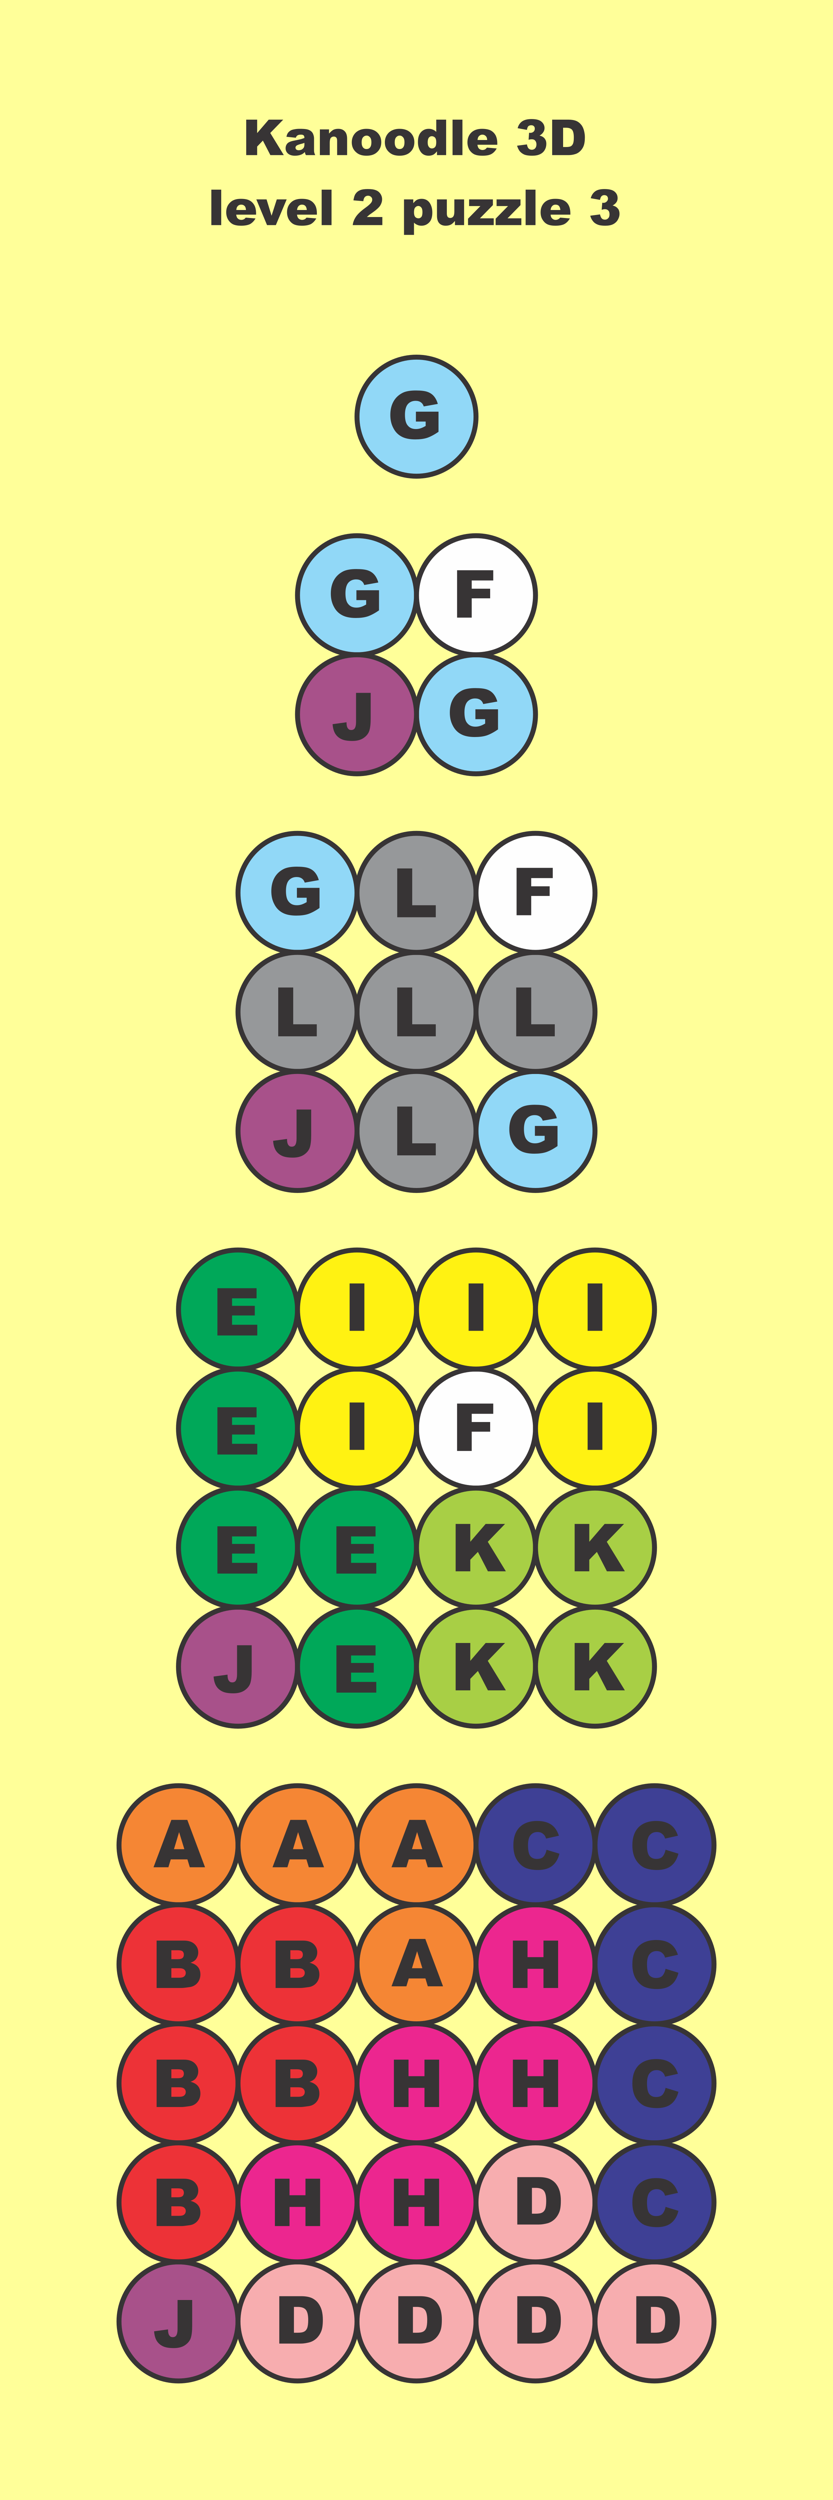 <?xml version="1.0" encoding="UTF-8"?>
<!DOCTYPE svg PUBLIC "-//W3C//DTD SVG 1.1//EN" "http://www.w3.org/Graphics/SVG/1.1/DTD/svg11.dtd">
<!-- Creator: CorelDRAW Home & Student X8 -->
<svg xmlns="http://www.w3.org/2000/svg" xml:space="preserve" width="7in" height="21in" version="1.1" shape-rendering="geometricPrecision" text-rendering="geometricPrecision" image-rendering="optimizeQuality" fill-rule="evenodd" clip-rule="evenodd"
viewBox="0 0 7000 21000"
 xmlns:xlink="http://www.w3.org/1999/xlink">
 <g id="Layer_x0020_1">
  <rect fill="#FFFF99" width="7000" height="21000"/>
  <polygon fill="#373435" fill-rule="nonzero" points="2069,1005 2161,1005 2161,1118 2258,1005 2380,1005 2271,1117 2385,1303 2272,1303 2209,1181 2161,1231 2161,1303 2069,1303 "/>
  <path id="1" fill="#373435" fill-rule="nonzero" d="M2486 1157l-79 -8c3,-14 7,-25 13,-33 6,-8 14,-15 24,-21 8,-4 18,-7 31,-9 14,-3 28,-4 44,-4 24,0 44,1 59,4 15,3 28,9 38,18 7,6 13,14 17,26 4,11 6,22 6,32l0 95c0,10 0,18 2,24 1,6 4,13 8,22l-78 0c-3,-5 -5,-9 -6,-12 -1,-3 -2,-8 -3,-14 -10,10 -21,18 -32,22 -15,6 -32,9 -51,9 -26,0 -45,-6 -59,-18 -13,-12 -20,-26 -20,-44 0,-16 5,-30 15,-41 9,-10 27,-18 53,-23 31,-6 51,-11 61,-13 9,-3 19,-6 29,-10 0,-10 -2,-18 -7,-22 -4,-4 -11,-6 -22,-6 -13,0 -23,2 -30,7 -5,3 -10,10 -13,19zm72 43c-12,5 -23,8 -36,11 -17,5 -27,9 -32,14 -4,4 -7,9 -7,15 0,7 3,12 7,16 5,4 11,6 20,6 9,0 18,-2 26,-6 8,-5 13,-10 17,-17 3,-6 5,-15 5,-25l0 -14z"/>
  <path id="2" fill="#373435" fill-rule="nonzero" d="M2688 1087l77 0 0 35c12,-14 24,-24 35,-31 12,-6 26,-9 43,-9 23,0 41,7 54,21 13,13 20,34 20,63l0 137 -84 0 0 -119c0,-13 -2,-23 -7,-28 -5,-6 -12,-9 -21,-9 -10,0 -18,4 -25,11 -6,8 -9,22 -9,41l0 104 -83 0 0 -216z"/>
  <path id="3" fill="#373435" fill-rule="nonzero" d="M2956 1196c0,-33 11,-60 33,-82 23,-21 53,-32 90,-32 44,0 76,13 98,38 18,20 27,45 27,75 0,33 -11,60 -33,81 -22,22 -52,32 -91,32 -35,0 -63,-8 -84,-26 -27,-22 -40,-51 -40,-86zm83 0c0,19 4,33 12,43 8,9 17,13 29,13 12,0 22,-4 29,-13 8,-9 12,-24 12,-44 0,-19 -4,-33 -12,-42 -8,-9 -17,-14 -28,-14 -12,0 -22,5 -30,14 -8,9 -12,24 -12,43z"/>
  <path id="4" fill="#373435" fill-rule="nonzero" d="M3234 1196c0,-33 11,-60 33,-82 23,-21 53,-32 90,-32 44,0 76,13 98,38 18,20 27,45 27,75 0,33 -11,60 -33,81 -22,22 -53,32 -91,32 -35,0 -63,-8 -84,-26 -27,-22 -40,-51 -40,-86zm83 0c0,19 4,33 12,43 7,9 17,13 29,13 12,0 22,-4 29,-13 8,-9 12,-24 12,-44 0,-19 -4,-33 -12,-42 -8,-9 -17,-14 -28,-14 -13,0 -22,5 -30,14 -8,9 -12,24 -12,43z"/>
  <path id="5" fill="#373435" fill-rule="nonzero" d="M3749 1005l0 298 -77 0 0 -32c-11,14 -21,23 -30,28 -12,6 -25,9 -40,9 -29,0 -52,-11 -67,-33 -16,-23 -23,-50 -23,-82 0,-36 8,-63 25,-82 17,-19 39,-29 66,-29 13,0 24,2 35,7 10,4 20,10 28,19l0 -103 83 0zm-83 189c0,-17 -3,-29 -10,-38 -8,-8 -17,-12 -28,-12 -9,0 -17,4 -24,12 -6,8 -10,21 -10,40 0,18 4,31 11,39 6,8 15,12 24,12 11,0 20,-4 27,-12 7,-8 10,-22 10,-41z"/>
  <polygon id="6" fill="#373435" fill-rule="nonzero" points="3803,1005 3886,1005 3886,1303 3803,1303 "/>
  <path id="7" fill="#373435" fill-rule="nonzero" d="M4179 1216l-167 0c2,13 5,23 11,30 8,9 19,14 32,14 8,0 16,-2 23,-6 4,-3 9,-8 14,-14l82 7c-12,22 -28,38 -45,47 -18,10 -43,14 -76,14 -29,0 -51,-4 -68,-12 -16,-8 -30,-21 -41,-38 -10,-18 -16,-39 -16,-62 0,-34 11,-62 33,-83 21,-20 51,-31 89,-31 31,0 56,5 74,14 18,10 31,23 41,41 9,18 14,41 14,69l0 10zm-85 -40c-1,-16 -5,-27 -13,-34 -7,-7 -16,-11 -27,-11 -13,0 -24,6 -32,16 -5,7 -8,16 -9,29l81 0z"/>
  <path id="8" fill="#373435" fill-rule="nonzero" d="M4428 1091l-78 -14c6,-25 19,-44 37,-57 19,-13 45,-20 79,-20 39,0 67,7 84,22 17,14 26,33 26,54 0,13 -4,25 -11,35 -7,11 -17,20 -31,28 11,3 20,6 26,10 10,6 18,14 23,24 6,10 8,22 8,36 0,17 -4,34 -13,50 -9,16 -22,28 -39,36 -18,9 -40,13 -68,13 -27,0 -48,-3 -64,-9 -16,-7 -28,-16 -39,-28 -10,-13 -17,-28 -23,-47l83 -11c3,17 8,29 15,35 7,7 16,10 26,10 11,0 21,-4 28,-12 7,-8 11,-19 11,-33 0,-14 -4,-24 -11,-32 -7,-8 -16,-11 -28,-11 -7,0 -16,1 -27,4l4 -59c5,1 8,1 11,1 10,0 19,-3 27,-10 7,-7 10,-15 10,-25 0,-9 -2,-16 -8,-21 -5,-6 -13,-8 -22,-8 -10,0 -18,3 -24,8 -6,6 -10,17 -12,31z"/>
  <path id="9" fill="#373435" fill-rule="nonzero" d="M4640 1005l137 0c27,0 49,4 66,11 16,7 30,18 41,32 11,13 18,29 23,47 5,19 8,38 8,58 0,32 -4,57 -11,74 -7,18 -18,33 -30,44 -13,12 -27,20 -42,24 -20,6 -38,8 -55,8l-137 0 0 -298zm92 68l0 162 23 0c19,0 33,-2 41,-6 8,-4 15,-12 19,-22 5,-11 7,-28 7,-52 0,-32 -5,-53 -15,-65 -11,-12 -28,-17 -52,-17l-23 0z"/>
  <polygon id="10" fill="#373435" fill-rule="nonzero" points="1776,1593 1859,1593 1859,1891 1776,1891 "/>
  <path id="11" fill="#373435" fill-rule="nonzero" d="M2152 1803l-167 0c2,14 5,24 11,30 8,9 19,14 32,14 8,0 16,-2 23,-6 4,-2 9,-7 14,-13l82 7c-12,22 -28,37 -45,47 -18,9 -43,14 -76,14 -29,0 -51,-4 -68,-12 -16,-8 -30,-21 -41,-39 -10,-17 -16,-38 -16,-62 0,-34 11,-61 33,-82 21,-21 51,-31 89,-31 31,0 56,4 74,14 18,9 31,23 41,41 9,17 14,40 14,69l0 9zm-85 -39c-1,-16 -5,-28 -13,-35 -7,-7 -16,-10 -27,-10 -13,0 -24,5 -32,16 -5,6 -8,16 -9,29l81 0z"/>
  <polygon id="12" fill="#373435" fill-rule="nonzero" points="2154,1675 2240,1675 2282,1812 2326,1675 2409,1675 2318,1891 2244,1891 "/>
  <path id="13" fill="#373435" fill-rule="nonzero" d="M2663 1803l-167 0c2,14 5,24 11,30 8,9 19,14 32,14 8,0 15,-2 23,-6 4,-2 9,-7 14,-13l82 7c-13,22 -28,37 -45,47 -18,9 -43,14 -76,14 -29,0 -51,-4 -68,-12 -16,-8 -30,-21 -41,-39 -10,-17 -16,-38 -16,-62 0,-34 11,-61 33,-82 21,-21 51,-31 89,-31 31,0 56,4 74,14 17,9 31,23 41,41 9,17 14,40 14,69l0 9zm-85 -39c-1,-16 -6,-28 -13,-35 -7,-7 -16,-10 -27,-10 -13,0 -24,5 -32,16 -5,6 -8,16 -10,29l82 0z"/>
  <polygon id="14" fill="#373435" fill-rule="nonzero" points="2703,1593 2786,1593 2786,1891 2703,1891 "/>
  <path id="15" fill="#373435" fill-rule="nonzero" d="M3213 1891l-249 0c3,-25 12,-48 26,-69 14,-22 41,-48 81,-77 25,-18 40,-32 47,-41 7,-9 10,-18 10,-27 0,-9 -3,-17 -10,-23 -7,-7 -15,-10 -25,-10 -11,0 -20,4 -26,10 -7,7 -12,19 -14,36l-83 -7c4,-23 9,-42 18,-55 9,-13 21,-23 37,-30 16,-7 38,-10 65,-10 30,0 52,3 69,10 16,6 28,16 38,30 9,14 14,29 14,46 0,19 -6,36 -16,53 -11,16 -30,34 -58,54 -17,12 -28,20 -34,24 -6,5 -12,11 -20,18l130 0 0 68z"/>
  <path id="16" fill="#373435" fill-rule="nonzero" d="M3395 1973l0 -298 78 0 0 32c11,-14 21,-23 30,-28 12,-6 25,-9 40,-9 29,0 51,11 67,33 15,22 23,49 23,82 0,36 -8,64 -25,82 -18,19 -39,29 -66,29 -13,0 -24,-2 -35,-7 -10,-4 -20,-10 -28,-19l0 103 -84 0zm84 -190c0,18 3,30 10,39 7,8 17,12 28,12 9,0 17,-4 24,-12 6,-8 9,-21 9,-40 0,-18 -3,-31 -10,-39 -6,-8 -15,-13 -24,-13 -11,0 -20,5 -27,13 -7,8 -10,22 -10,40z"/>
  <path id="17" fill="#373435" fill-rule="nonzero" d="M3900 1891l-77 0 0 -35c-12,14 -23,25 -35,31 -12,6 -26,9 -43,9 -23,0 -41,-7 -54,-21 -12,-13 -19,-34 -19,-63l0 -137 83 0 0 119c0,13 3,23 8,29 5,5 12,8 21,8 10,0 18,-4 24,-11 6,-8 10,-21 10,-41l0 -104 82 0 0 216z"/>
  <polygon id="18" fill="#373435" fill-rule="nonzero" points="3942,1675 4142,1675 4142,1723 4033,1834 4149,1834 4149,1891 3933,1891 3933,1837 4037,1731 3942,1731 "/>
  <polygon id="19" fill="#373435" fill-rule="nonzero" points="4173,1675 4374,1675 4374,1723 4265,1834 4381,1834 4381,1891 4165,1891 4165,1837 4269,1731 4173,1731 "/>
  <polygon id="20" fill="#373435" fill-rule="nonzero" points="4417,1593 4500,1593 4500,1891 4417,1891 "/>
  <path id="21" fill="#373435" fill-rule="nonzero" d="M4793 1803l-166 0c1,14 5,24 11,30 8,9 18,14 31,14 8,0 16,-2 23,-6 5,-2 10,-7 15,-13l82 7c-13,22 -28,37 -46,47 -17,9 -43,14 -76,14 -28,0 -51,-4 -67,-12 -17,-8 -30,-21 -41,-39 -11,-17 -16,-38 -16,-62 0,-34 11,-61 32,-82 22,-21 52,-31 90,-31 31,0 55,4 73,14 18,9 32,23 41,41 9,17 14,40 14,69l0 9zm-84 -39c-2,-16 -6,-28 -13,-35 -7,-7 -16,-10 -28,-10 -13,0 -23,5 -31,16 -5,6 -9,16 -10,29l82 0z"/>
  <path id="22" fill="#373435" fill-rule="nonzero" d="M5042 1679l-78 -14c7,-25 19,-44 38,-58 18,-13 44,-19 78,-19 39,0 67,7 84,21 18,15 26,33 26,55 0,13 -3,25 -10,35 -7,10 -18,20 -32,27 12,3 20,7 26,10 10,6 18,15 24,24 5,10 8,22 8,36 0,18 -5,34 -14,50 -9,16 -22,28 -39,37 -17,9 -40,13 -67,13 -27,0 -49,-3 -65,-10 -15,-6 -28,-15 -38,-28 -10,-12 -18,-27 -23,-46l82 -11c4,17 9,28 16,35 6,6 15,9 26,9 11,0 20,-4 27,-12 8,-8 11,-19 11,-32 0,-14 -3,-25 -10,-32 -7,-8 -17,-12 -29,-12 -7,0 -15,2 -27,5l5 -59c4,0 8,1 10,1 11,0 20,-4 27,-11 7,-6 11,-15 11,-24 0,-9 -3,-16 -8,-22 -6,-5 -13,-8 -23,-8 -9,0 -17,3 -23,9 -6,6 -10,16 -13,31z"/>
  <g id="_88461240">
   <circle fill="#91D8F7" stroke="#373435" stroke-width="41.665" cx="3500" cy="3500" r="500"/>
   <path fill="#373435" fill-rule="nonzero" d="M3495 3541l0 -83 190 0 0 169c-36,25 -69,42 -96,51 -28,9 -61,13 -100,13 -47,0 -86,-8 -115,-24 -30,-16 -53,-40 -69,-72 -17,-32 -25,-68 -25,-109 0,-44 9,-82 27,-114 18,-32 44,-56 78,-73 27,-13 64,-19 109,-19 44,0 77,4 99,12 22,8 40,20 54,37 14,17 25,38 32,64l-118 21c-5,-15 -13,-27 -25,-35 -11,-8 -26,-12 -44,-12 -27,0 -49,10 -65,28 -16,19 -24,49 -24,89 0,43 8,74 25,92 16,19 38,28 67,28 14,0 27,-2 39,-6 13,-4 27,-11 43,-20l0 -37 -82 0z"/>
  </g>
  <g id="_88462560">
   <circle fill="#91D8F7" stroke="#373435" stroke-width="41.665" cx="3000" cy="5000" r="500"/>
   <path fill="#373435" fill-rule="nonzero" d="M2995 5041l0 -83 190 0 0 169c-36,25 -69,42 -96,51 -28,9 -61,13 -100,13 -47,0 -86,-8 -115,-24 -30,-16 -53,-40 -69,-72 -17,-32 -25,-68 -25,-109 0,-44 9,-82 27,-114 18,-32 44,-56 78,-73 27,-13 64,-19 109,-19 44,0 77,4 99,12 22,8 40,20 54,37 14,17 25,38 32,64l-118 21c-5,-15 -13,-27 -25,-35 -11,-8 -26,-12 -44,-12 -27,0 -49,10 -65,28 -16,19 -24,49 -24,89 0,43 8,74 25,92 16,19 38,28 67,28 14,0 27,-2 39,-6 13,-4 27,-11 43,-20l0 -37 -82 0z"/>
  </g>
  <g id="_88463160">
   <circle fill="#91D8F7" stroke="#373435" stroke-width="41.665" cx="4000" cy="6000" r="500"/>
   <path fill="#373435" fill-rule="nonzero" d="M3995 6041l0 -83 190 0 0 169c-36,25 -69,42 -96,51 -28,9 -61,13 -100,13 -47,0 -86,-8 -115,-24 -30,-16 -53,-40 -69,-72 -17,-32 -25,-68 -25,-109 0,-44 9,-82 27,-114 18,-32 44,-56 78,-73 27,-13 64,-19 109,-19 44,0 77,4 99,12 22,8 40,20 54,37 14,17 25,38 32,64l-118 21c-5,-15 -13,-27 -25,-35 -11,-8 -26,-12 -44,-12 -27,0 -49,10 -65,28 -16,19 -24,49 -24,89 0,43 8,74 25,92 16,19 38,28 67,28 14,0 27,-2 39,-6 13,-4 27,-11 43,-20l0 -37 -82 0z"/>
  </g>
  <g id="_88463136">
   <circle fill="#91D8F7" stroke="#373435" stroke-width="41.665" cx="2500" cy="7500" r="500"/>
   <path fill="#373435" fill-rule="nonzero" d="M2495 7541l0 -83 190 0 0 169c-36,25 -69,42 -96,51 -28,9 -61,13 -100,13 -47,0 -86,-8 -115,-24 -30,-16 -53,-40 -69,-72 -17,-32 -25,-68 -25,-109 0,-44 9,-82 27,-114 18,-32 44,-56 78,-73 27,-13 64,-19 109,-19 44,0 77,4 99,12 22,8 40,20 54,37 14,17 25,38 32,64l-118 21c-5,-15 -13,-27 -25,-35 -11,-8 -26,-12 -44,-12 -27,0 -49,10 -65,28 -16,19 -24,49 -24,89 0,43 8,74 25,92 16,19 38,28 67,28 14,0 27,-2 39,-6 13,-4 27,-11 43,-20l0 -37 -82 0z"/>
  </g>
  <g id="_88463928">
   <circle fill="#91D8F7" stroke="#373435" stroke-width="41.665" cx="4500" cy="9500" r="500"/>
   <path fill="#373435" fill-rule="nonzero" d="M4495 9541l0 -83 190 0 0 169c-36,25 -69,42 -96,51 -28,9 -61,13 -100,13 -47,0 -86,-8 -115,-24 -30,-16 -53,-40 -69,-72 -17,-32 -25,-68 -25,-109 0,-44 9,-82 27,-114 18,-32 44,-56 78,-73 27,-13 64,-19 109,-19 44,0 77,4 99,12 22,8 40,20 54,37 14,17 25,38 32,64l-118 21c-5,-15 -13,-27 -25,-35 -11,-8 -26,-12 -44,-12 -27,0 -49,10 -65,28 -16,19 -24,49 -24,89 0,43 8,74 25,92 16,19 38,28 67,28 14,0 27,-2 39,-6 13,-4 27,-11 43,-20l0 -37 -82 0z"/>
  </g>
  <g id="_88463184">
   <circle fill="#96989A" stroke="#373435" stroke-width="41.665" cx="3500" cy="8500" r="500"/>
   <polygon fill="#373435" fill-rule="nonzero" points="3338,8295 3464,8295 3464,8604 3662,8604 3662,8705 3338,8705 "/>
  </g>
  <g id="_88464192">
   <circle fill="#96989A" stroke="#373435" stroke-width="41.665" cx="4500" cy="8500" r="500"/>
   <polygon fill="#373435" fill-rule="nonzero" points="4338,8295 4464,8295 4464,8604 4662,8604 4662,8705 4338,8705 "/>
  </g>
  <g id="_88463952">
   <circle fill="#96989A" stroke="#373435" stroke-width="41.665" cx="2500" cy="8500" r="500"/>
   <polygon fill="#373435" fill-rule="nonzero" points="2338,8295 2464,8295 2464,8604 2662,8604 2662,8705 2338,8705 "/>
  </g>
  <g id="_88464576">
   <circle fill="#96989A" stroke="#373435" stroke-width="41.665" cx="3500" cy="7500" r="500"/>
   <polygon fill="#373435" fill-rule="nonzero" points="3338,7295 3464,7295 3464,7604 3662,7604 3662,7705 3338,7705 "/>
  </g>
  <g id="_88448928">
   <circle fill="#96989A" stroke="#373435" stroke-width="41.665" cx="3500" cy="9500" r="500"/>
   <polygon fill="#373435" fill-rule="nonzero" points="3338,9295 3464,9295 3464,9604 3662,9604 3662,9705 3338,9705 "/>
  </g>
  <g id="_88449288">
   <circle fill="#FEFEFE" stroke="#373435" stroke-width="41.665" cx="4000" cy="5000" r="500"/>
   <polygon fill="#373435" fill-rule="nonzero" points="3841,4790 4145,4790 4145,4876 3964,4876 3964,4945 4119,4945 4119,5026 3964,5026 3964,5188 3841,5188 "/>
  </g>
  <g id="_88449456">
   <circle fill="#FEFEFE" stroke="#373435" stroke-width="41.665" cx="4500" cy="7500" r="500"/>
   <polygon fill="#373435" fill-rule="nonzero" points="4341,7290 4645,7290 4645,7376 4464,7376 4464,7445 4619,7445 4619,7526 4464,7526 4464,7688 4341,7688 "/>
  </g>
  <g id="_88449600">
   <circle fill="#FEFEFE" stroke="#373435" stroke-width="41.665" cx="4000" cy="12000" r="500"/>
   <polygon fill="#373435" fill-rule="nonzero" points="3841,11790 4145,11790 4145,11876 3964,11876 3964,11945 4119,11945 4119,12026 3964,12026 3964,12188 3841,12188 "/>
  </g>
  <g id="_88450032">
   <circle fill="#A8518A" stroke="#373435" stroke-width="41.665" cx="3000" cy="6000" r="500"/>
   <path fill="#373435" fill-rule="nonzero" d="M2992 5820l123 0 0 216c0,45 -4,80 -12,104 -8,23 -24,43 -49,60 -24,16 -55,24 -93,24 -40,0 -71,-5 -93,-16 -23,-11 -40,-27 -52,-47 -12,-21 -19,-47 -21,-78l117 -16c0,18 2,31 5,39 3,9 8,15 15,21 4,3 11,5 20,5 13,0 24,-5 30,-16 6,-10 10,-27 10,-51l0 -245z"/>
  </g>
  <g id="_88450776">
   <circle fill="#A8518A" stroke="#373435" stroke-width="41.665" cx="2500" cy="9500" r="500"/>
   <path fill="#373435" fill-rule="nonzero" d="M2492 9320l123 0 0 216c0,45 -4,80 -12,104 -8,23 -24,43 -49,60 -24,16 -55,24 -93,24 -40,0 -71,-5 -93,-16 -23,-11 -40,-27 -52,-47 -12,-21 -19,-47 -21,-78l117 -16c0,18 2,31 5,39 3,9 8,15 15,21 4,3 11,5 20,5 13,0 24,-5 30,-16 6,-10 10,-27 10,-51l0 -245z"/>
  </g>
  <g id="_88450416">
   <circle fill="#A8518A" stroke="#373435" stroke-width="41.665" cx="2000" cy="14000" r="500"/>
   <path fill="#373435" fill-rule="nonzero" d="M1992 13820l123 0 0 216c0,45 -4,80 -12,104 -8,23 -24,43 -49,60 -24,16 -55,24 -93,24 -40,0 -71,-5 -93,-16 -23,-11 -40,-27 -52,-47 -12,-21 -19,-47 -21,-78l117 -16c0,18 2,31 5,39 3,9 8,15 15,21 4,3 11,5 20,5 13,0 24,-5 30,-16 6,-10 10,-27 10,-51l0 -245z"/>
  </g>
  <g id="_88451208">
   <circle fill="#A8518A" stroke="#373435" stroke-width="41.665" cx="1500" cy="19500" r="500"/>
   <path fill="#373435" fill-rule="nonzero" d="M1492 19320l123 0 0 216c0,45 -4,80 -12,104 -8,23 -24,43 -49,60 -24,16 -55,24 -93,24 -40,0 -71,-5 -93,-16 -23,-11 -40,-27 -52,-47 -12,-21 -19,-47 -21,-78l117 -16c0,18 2,31 5,39 3,9 8,15 15,21 4,3 11,5 20,5 13,0 24,-5 30,-16 6,-10 10,-27 10,-51l0 -245z"/>
  </g>
  <g id="_88451280">
   <circle fill="#00A859" stroke="#373435" stroke-width="41.665" cx="2000" cy="11000" r="500"/>
   <polygon fill="#373435" fill-rule="nonzero" points="1827,10821 2156,10821 2156,10906 1950,10906 1950,10969 2141,10969 2141,11050 1950,11050 1950,11128 2162,11128 2162,11218 1827,11218 "/>
  </g>
  <g id="_88450896">
   <circle fill="#00A859" stroke="#373435" stroke-width="41.665" cx="2000" cy="12000" r="500"/>
   <polygon fill="#373435" fill-rule="nonzero" points="1827,11821 2156,11821 2156,11906 1950,11906 1950,11969 2141,11969 2141,12050 1950,12050 1950,12128 2162,12128 2162,12218 1827,12218 "/>
  </g>
  <g id="_88452192">
   <circle fill="#00A859" stroke="#373435" stroke-width="41.665" cx="2000" cy="13000" r="500"/>
   <polygon fill="#373435" fill-rule="nonzero" points="1827,12821 2156,12821 2156,12906 1950,12906 1950,12969 2141,12969 2141,13050 1950,13050 1950,13128 2162,13128 2162,13218 1827,13218 "/>
  </g>
  <g id="_88452120">
   <circle fill="#00A859" stroke="#373435" stroke-width="41.665" cx="3000" cy="13000" r="500"/>
   <polygon fill="#373435" fill-rule="nonzero" points="2827,12821 3156,12821 3156,12906 2950,12906 2950,12969 3141,12969 3141,13050 2950,13050 2950,13128 3162,13128 3162,13218 2827,13218 "/>
  </g>
  <g id="_88453008">
   <circle fill="#00A859" stroke="#373435" stroke-width="41.665" cx="3000" cy="14000" r="500"/>
   <polygon fill="#373435" fill-rule="nonzero" points="2827,13821 3156,13821 3156,13906 2950,13906 2950,13969 3141,13969 3141,14050 2950,14050 2950,14128 3162,14128 3162,14218 2827,14218 "/>
  </g>
  <g id="_88452504">
   <circle fill="#FFF212" stroke="#373435" stroke-width="41.665" cx="3000" cy="12000" r="500"/>
   <polygon fill="#373435" fill-rule="nonzero" points="2938,11781 3062,11781 3062,12179 2938,12179 "/>
  </g>
  <g id="_88453776">
   <circle fill="#FFF212" stroke="#373435" stroke-width="41.665" cx="3000" cy="11000" r="500"/>
   <polygon fill="#373435" fill-rule="nonzero" points="2938,10781 3062,10781 3062,11179 2938,11179 "/>
  </g>
  <g id="_88453296">
   <circle fill="#FFF212" stroke="#373435" stroke-width="41.665" cx="4000" cy="11000" r="500"/>
   <polygon fill="#373435" fill-rule="nonzero" points="3938,10781 4062,10781 4062,11179 3938,11179 "/>
  </g>
  <g id="_88453416">
   <circle fill="#FFF212" stroke="#373435" stroke-width="41.665" cx="5000" cy="11000" r="500"/>
   <polygon fill="#373435" fill-rule="nonzero" points="4938,10781 5062,10781 5062,11179 4938,11179 "/>
  </g>
  <g id="_88454352">
   <circle fill="#FFF212" stroke="#373435" stroke-width="41.665" cx="5000" cy="12000" r="500"/>
   <polygon fill="#373435" fill-rule="nonzero" points="4938,11781 5062,11781 5062,12179 4938,12179 "/>
  </g>
  <g id="_88454112">
   <circle fill="#A8CF45" stroke="#373435" stroke-width="41.665" cx="4000" cy="13000" r="500"/>
   <polygon fill="#373435" fill-rule="nonzero" points="3829,12801 3952,12801 3952,12951 4081,12801 4244,12801 4099,12951 4251,13199 4100,13199 4016,13036 3952,13102 3952,13199 3829,13199 "/>
  </g>
  <g id="_88454808">
   <circle fill="#A8CF45" stroke="#373435" stroke-width="41.665" cx="5000" cy="13000" r="500"/>
   <polygon fill="#373435" fill-rule="nonzero" points="4829,12801 4952,12801 4952,12951 5081,12801 5244,12801 5099,12951 5251,13199 5100,13199 5016,13036 4952,13102 4952,13199 4829,13199 "/>
  </g>
  <g id="_88454880">
   <circle fill="#A8CF45" stroke="#373435" stroke-width="41.665" cx="4000" cy="14000" r="500"/>
   <polygon fill="#373435" fill-rule="nonzero" points="3829,13801 3952,13801 3952,13951 4081,13801 4244,13801 4099,13951 4251,14199 4100,14199 4016,14036 3952,14102 3952,14199 3829,14199 "/>
  </g>
  <g id="_88456176">
   <circle fill="#A8CF45" stroke="#373435" stroke-width="41.665" cx="5000" cy="14000" r="500"/>
   <polygon fill="#373435" fill-rule="nonzero" points="4829,13801 4952,13801 4952,13951 5081,13801 5244,13801 5099,13951 5251,14199 5100,14199 5016,14036 4952,14102 4952,14199 4829,14199 "/>
  </g>
  <g id="_88455744">
   <circle fill="#F58634" stroke="#373435" stroke-width="41.665" cx="1500" cy="15500" r="500"/>
   <path fill="#373435" fill-rule="nonzero" d="M1575 15619l-140 0 -20 66 -125 0 150 -398 134 0 149 398 -128 0 -20 -66zm-26 -86l-44 -143 -43 143 87 0z"/>
  </g>
  <g id="_88455768">
   <circle fill="#F58634" stroke="#373435" stroke-width="41.665" cx="2500" cy="15500" r="500"/>
   <path fill="#373435" fill-rule="nonzero" d="M2575 15619l-140 0 -20 66 -125 0 150 -398 134 0 149 398 -128 0 -20 -66zm-26 -86l-44 -143 -43 143 87 0z"/>
  </g>
  <g id="_88456368">
   <circle fill="#F58634" stroke="#373435" stroke-width="41.665" cx="3500" cy="15500" r="500"/>
   <path fill="#373435" fill-rule="nonzero" d="M3575 15619l-140 0 -20 66 -125 0 150 -398 134 0 149 398 -128 0 -20 -66zm-26 -86l-44 -143 -43 143 87 0z"/>
  </g>
  <g id="_88456584">
   <circle fill="#F58634" stroke="#373435" stroke-width="41.665" cx="3500" cy="16500" r="500"/>
   <path fill="#373435" fill-rule="nonzero" d="M3575 16619l-140 0 -20 66 -125 0 150 -398 134 0 149 398 -128 0 -20 -66zm-26 -86l-44 -143 -43 143 87 0z"/>
  </g>
  <g id="_88457040">
   <circle fill="#ED3237" stroke="#373435" stroke-width="41.665" cx="1500" cy="16500" r="500"/>
   <path fill="#373435" fill-rule="nonzero" d="M1316 16301l230 0c39,0 68,10 89,29 20,19 31,42 31,70 0,24 -8,44 -22,61 -10,11 -25,20 -43,26 28,7 49,19 63,36 13,16 20,37 20,63 0,20 -5,39 -14,55 -10,17 -23,30 -40,39 -10,6 -26,11 -47,13 -27,4 -46,6 -55,6l-212 0 0 -398zm124 156l54 0c19,0 32,-3 40,-10 7,-6 11,-16 11,-28 0,-12 -4,-21 -11,-28 -8,-6 -21,-9 -40,-9l-54 0 0 75zm0 156l63 0c21,0 36,-3 45,-11 8,-7 13,-17 13,-30 0,-12 -5,-21 -13,-28 -9,-8 -24,-11 -46,-11l-62 0 0 80z"/>
  </g>
  <g id="_88457376">
   <circle fill="#ED3237" stroke="#373435" stroke-width="41.665" cx="2500" cy="16500" r="500"/>
   <path fill="#373435" fill-rule="nonzero" d="M2316 16301l230 0c39,0 68,10 89,29 20,19 31,42 31,70 0,24 -8,44 -22,61 -10,11 -25,20 -43,26 28,7 49,19 63,36 13,16 20,37 20,63 0,20 -5,39 -14,55 -10,17 -23,30 -40,39 -10,6 -26,11 -47,13 -27,4 -46,6 -55,6l-212 0 0 -398zm124 156l54 0c19,0 32,-3 40,-10 7,-6 11,-16 11,-28 0,-12 -4,-21 -11,-28 -8,-6 -21,-9 -40,-9l-54 0 0 75zm0 156l63 0c21,0 36,-3 45,-11 8,-7 13,-17 13,-30 0,-12 -5,-21 -13,-28 -9,-8 -24,-11 -46,-11l-62 0 0 80z"/>
  </g>
  <g id="_88458432">
   <circle fill="#ED3237" stroke="#373435" stroke-width="41.665" cx="1500" cy="17500" r="500"/>
   <path fill="#373435" fill-rule="nonzero" d="M1316 17301l230 0c39,0 68,10 89,29 20,19 31,42 31,70 0,24 -8,44 -22,61 -10,11 -25,20 -43,26 28,7 49,19 63,36 13,16 20,37 20,63 0,20 -5,39 -14,55 -10,17 -23,30 -40,39 -10,6 -26,11 -47,13 -27,4 -46,6 -55,6l-212 0 0 -398zm124 156l54 0c19,0 32,-3 40,-10 7,-6 11,-16 11,-28 0,-12 -4,-21 -11,-28 -8,-6 -21,-9 -40,-9l-54 0 0 75zm0 156l63 0c21,0 36,-3 45,-11 8,-7 13,-17 13,-30 0,-12 -5,-21 -13,-28 -9,-8 -24,-11 -46,-11l-62 0 0 80z"/>
  </g>
  <g id="_88458168">
   <circle fill="#ED3237" stroke="#373435" stroke-width="41.665" cx="2500" cy="17500" r="500"/>
   <path fill="#373435" fill-rule="nonzero" d="M2316 17301l230 0c39,0 68,10 89,29 20,19 31,42 31,70 0,24 -8,44 -22,61 -10,11 -25,20 -43,26 28,7 49,19 63,36 13,16 20,37 20,63 0,20 -5,39 -14,55 -10,17 -23,30 -40,39 -10,6 -26,11 -47,13 -27,4 -46,6 -55,6l-212 0 0 -398zm124 156l54 0c19,0 32,-3 40,-10 7,-6 11,-16 11,-28 0,-12 -4,-21 -11,-28 -8,-6 -21,-9 -40,-9l-54 0 0 75zm0 156l63 0c21,0 36,-3 45,-11 8,-7 13,-17 13,-30 0,-12 -5,-21 -13,-28 -9,-8 -24,-11 -46,-11l-62 0 0 80z"/>
  </g>
  <g id="_88458192">
   <circle fill="#ED3237" stroke="#373435" stroke-width="41.665" cx="1500" cy="18500" r="500"/>
   <path fill="#373435" fill-rule="nonzero" d="M1316 18301l230 0c39,0 68,10 89,29 20,19 31,42 31,70 0,24 -8,44 -22,61 -10,11 -25,20 -43,26 28,7 49,19 63,36 13,16 20,37 20,63 0,20 -5,39 -14,55 -10,17 -23,30 -40,39 -10,6 -26,11 -47,13 -27,4 -46,6 -55,6l-212 0 0 -398zm124 156l54 0c19,0 32,-3 40,-10 7,-6 11,-16 11,-28 0,-12 -4,-21 -11,-28 -8,-6 -21,-9 -40,-9l-54 0 0 75zm0 156l63 0c21,0 36,-3 45,-11 8,-7 13,-17 13,-30 0,-12 -5,-21 -13,-28 -9,-8 -24,-11 -46,-11l-62 0 0 80z"/>
  </g>
  <g id="_88458720">
   <circle fill="#F7ADAF" stroke="#373435" stroke-width="41.665" cx="2500" cy="19500" r="500"/>
   <path fill="#373435" fill-rule="nonzero" d="M2347 19288l183 0c36,0 65,5 87,14 22,10 41,24 55,42 15,19 25,40 32,64 6,25 9,50 9,77 0,43 -4,76 -14,99 -10,24 -23,43 -40,59 -18,16 -36,26 -56,32 -27,7 -51,11 -73,11l-183 0 0 -398zm123 90l0 217 30 0c26,0 44,-3 55,-9 11,-5 20,-15 26,-29 6,-15 9,-38 9,-69 0,-43 -7,-71 -21,-87 -13,-15 -36,-23 -68,-23l-31 0z"/>
  </g>
  <g id="_88458768">
   <circle fill="#F7ADAF" stroke="#373435" stroke-width="41.665" cx="3500" cy="19500" r="500"/>
   <path fill="#373435" fill-rule="nonzero" d="M3347 19288l183 0c36,0 65,5 87,14 22,10 41,24 55,42 15,19 25,40 32,64 6,25 9,50 9,77 0,43 -4,76 -14,99 -10,24 -23,43 -40,59 -18,16 -36,26 -56,32 -27,7 -51,11 -73,11l-183 0 0 -398zm123 90l0 217 30 0c26,0 44,-3 55,-9 11,-5 20,-15 26,-29 6,-15 9,-38 9,-69 0,-43 -7,-71 -21,-87 -13,-15 -36,-23 -68,-23l-31 0z"/>
  </g>
  <g id="_686892928">
   <circle fill="#F7ADAF" stroke="#373435" stroke-width="41.665" cx="4500" cy="19500" r="500"/>
   <path fill="#373435" fill-rule="nonzero" d="M4347 19288l183 0c36,0 65,5 87,14 22,10 41,24 55,42 15,19 25,40 32,64 6,25 9,50 9,77 0,43 -4,76 -14,99 -10,24 -23,43 -40,59 -18,16 -36,26 -56,32 -27,7 -51,11 -73,11l-183 0 0 -398zm123 90l0 217 30 0c26,0 44,-3 55,-9 11,-5 20,-15 26,-29 6,-15 9,-38 9,-69 0,-43 -7,-71 -21,-87 -13,-15 -36,-23 -68,-23l-31 0z"/>
  </g>
  <g id="_686893120">
   <circle fill="#F7ADAF" stroke="#373435" stroke-width="41.665" cx="5500" cy="19500" r="500"/>
   <path fill="#373435" fill-rule="nonzero" d="M5347 19288l183 0c36,0 65,5 87,14 22,10 41,24 55,42 15,19 25,40 32,64 6,25 9,50 9,77 0,43 -4,76 -14,99 -10,24 -23,43 -40,59 -18,16 -36,26 -56,32 -27,7 -51,11 -73,11l-183 0 0 -398zm123 90l0 217 30 0c26,0 44,-3 55,-9 11,-5 20,-15 26,-29 6,-15 9,-38 9,-69 0,-43 -7,-71 -21,-87 -13,-15 -36,-23 -68,-23l-31 0z"/>
  </g>
  <g id="_686893096">
   <circle fill="#F7ADAF" stroke="#373435" stroke-width="41.665" cx="4500" cy="18500" r="500"/>
   <path fill="#373435" fill-rule="nonzero" d="M4347 18288l183 0c36,0 65,5 87,14 22,10 41,24 55,42 15,19 25,40 32,64 6,25 9,50 9,77 0,43 -4,76 -14,99 -10,24 -23,43 -40,59 -18,16 -36,26 -56,32 -27,7 -51,11 -73,11l-183 0 0 -398zm123 90l0 217 30 0c26,0 44,-3 55,-9 11,-5 20,-15 26,-29 6,-15 9,-38 9,-69 0,-43 -7,-71 -21,-87 -13,-15 -36,-23 -68,-23l-31 0z"/>
  </g>
  <g id="_686894104">
   <circle fill="#EC268F" stroke="#373435" stroke-width="41.665" cx="2500" cy="18500" r="500"/>
   <polygon fill="#373435" fill-rule="nonzero" points="2310,18301 2433,18301 2433,18440 2567,18440 2567,18301 2690,18301 2690,18699 2567,18699 2567,18538 2433,18538 2433,18699 2310,18699 "/>
  </g>
  <g id="_686893552">
   <circle fill="#EC268F" stroke="#373435" stroke-width="41.665" cx="3500" cy="18500" r="500"/>
   <polygon fill="#373435" fill-rule="nonzero" points="3310,18301 3433,18301 3433,18440 3567,18440 3567,18301 3690,18301 3690,18699 3567,18699 3567,18538 3433,18538 3433,18699 3310,18699 "/>
  </g>
  <g id="_686894560">
   <circle fill="#EC268F" stroke="#373435" stroke-width="41.665" cx="3500" cy="17500" r="500"/>
   <polygon fill="#373435" fill-rule="nonzero" points="3310,17301 3433,17301 3433,17440 3567,17440 3567,17301 3690,17301 3690,17699 3567,17699 3567,17538 3433,17538 3433,17699 3310,17699 "/>
  </g>
  <g id="_686894632">
   <circle fill="#EC268F" stroke="#373435" stroke-width="41.665" cx="4500" cy="17500" r="500"/>
   <polygon fill="#373435" fill-rule="nonzero" points="4310,17301 4433,17301 4433,17440 4567,17440 4567,17301 4690,17301 4690,17699 4567,17699 4567,17538 4433,17538 4433,17699 4310,17699 "/>
  </g>
  <g id="_686895400">
   <circle fill="#EC268F" stroke="#373435" stroke-width="41.665" cx="4500" cy="16500" r="500"/>
   <polygon fill="#373435" fill-rule="nonzero" points="4310,16301 4433,16301 4433,16440 4567,16440 4567,16301 4690,16301 4690,16699 4567,16699 4567,16538 4433,16538 4433,16699 4310,16699 "/>
  </g>
  <g id="_686895208">
   <circle fill="#3E4095" stroke="#373435" stroke-width="41.665" cx="4500" cy="15500" r="500"/>
   <path fill="#373435" fill-rule="nonzero" d="M4593 15538l108 33c-7,30 -19,55 -34,75 -16,21 -35,36 -58,46 -23,10 -53,16 -88,16 -44,0 -79,-7 -107,-19 -27,-13 -51,-35 -71,-67 -19,-31 -29,-72 -29,-121 0,-66 17,-116 52,-152 35,-35 85,-53 149,-53 50,0 89,11 118,31 29,20 50,51 64,93l-108 24c-4,-12 -8,-21 -12,-26 -7,-9 -16,-17 -26,-22 -10,-5 -21,-7 -33,-7 -28,0 -49,11 -64,33 -11,17 -17,43 -17,78 0,44 7,75 20,91 13,16 32,24 56,24 24,0 42,-6 54,-19 12,-14 21,-33 26,-58z"/>
  </g>
  <g id="_686895592">
   <circle fill="#3E4095" stroke="#373435" stroke-width="41.665" cx="5500" cy="15500" r="500"/>
   <path fill="#373435" fill-rule="nonzero" d="M5593 15538l108 33c-7,30 -19,55 -34,75 -16,21 -35,36 -58,46 -23,10 -53,16 -88,16 -44,0 -79,-7 -107,-19 -27,-13 -51,-35 -71,-67 -19,-31 -29,-72 -29,-121 0,-66 17,-116 52,-152 35,-35 85,-53 149,-53 50,0 89,11 118,31 29,20 50,51 64,93l-108 24c-4,-12 -8,-21 -12,-26 -7,-9 -16,-17 -26,-22 -10,-5 -21,-7 -33,-7 -28,0 -49,11 -64,33 -11,17 -17,43 -17,78 0,44 7,75 20,91 13,16 32,24 56,24 24,0 42,-6 54,-19 12,-14 21,-33 26,-58z"/>
  </g>
  <g id="_686895808">
   <circle fill="#3E4095" stroke="#373435" stroke-width="41.665" cx="5500" cy="16500" r="500"/>
   <path fill="#373435" fill-rule="nonzero" d="M5593 16538l108 33c-7,30 -19,55 -34,75 -16,21 -35,36 -58,46 -23,10 -53,16 -88,16 -44,0 -79,-7 -107,-19 -27,-13 -51,-35 -71,-67 -19,-31 -29,-72 -29,-121 0,-66 17,-116 52,-152 35,-35 85,-53 149,-53 50,0 89,11 118,31 29,20 50,51 64,93l-108 24c-4,-12 -8,-21 -12,-26 -7,-9 -16,-17 -26,-22 -10,-5 -21,-7 -33,-7 -28,0 -49,11 -64,33 -11,17 -17,43 -17,78 0,44 7,75 20,91 13,16 32,24 56,24 24,0 42,-6 54,-19 12,-14 21,-33 26,-58z"/>
  </g>
  <g id="_686895976">
   <circle fill="#3E4095" stroke="#373435" stroke-width="41.665" cx="5500" cy="17500" r="500"/>
   <path fill="#373435" fill-rule="nonzero" d="M5593 17538l108 33c-7,30 -19,55 -34,75 -16,21 -35,36 -58,46 -23,10 -53,16 -88,16 -44,0 -79,-7 -107,-19 -27,-13 -51,-35 -71,-67 -19,-31 -29,-72 -29,-121 0,-66 17,-116 52,-152 35,-35 85,-53 149,-53 50,0 89,11 118,31 29,20 50,51 64,93l-108 24c-4,-12 -8,-21 -12,-26 -7,-9 -16,-17 -26,-22 -10,-5 -21,-7 -33,-7 -28,0 -49,11 -64,33 -11,17 -17,43 -17,78 0,44 7,75 20,91 13,16 32,24 56,24 24,0 42,-6 54,-19 12,-14 21,-33 26,-58z"/>
  </g>
  <g id="_686897128">
   <circle fill="#3E4095" stroke="#373435" stroke-width="41.665" cx="5500" cy="18500" r="500"/>
   <path fill="#373435" fill-rule="nonzero" d="M5593 18538l108 33c-7,30 -19,55 -34,75 -16,21 -35,36 -58,46 -23,10 -53,16 -88,16 -44,0 -79,-7 -107,-19 -27,-13 -51,-35 -71,-67 -19,-31 -29,-72 -29,-121 0,-66 17,-116 52,-152 35,-35 85,-53 149,-53 50,0 89,11 118,31 29,20 50,51 64,93l-108 24c-4,-12 -8,-21 -12,-26 -7,-9 -16,-17 -26,-22 -10,-5 -21,-7 -33,-7 -28,0 -49,11 -64,33 -11,17 -17,43 -17,78 0,44 7,75 20,91 13,16 32,24 56,24 24,0 42,-6 54,-19 12,-14 21,-33 26,-58z"/>
  </g>
 </g>
</svg>
